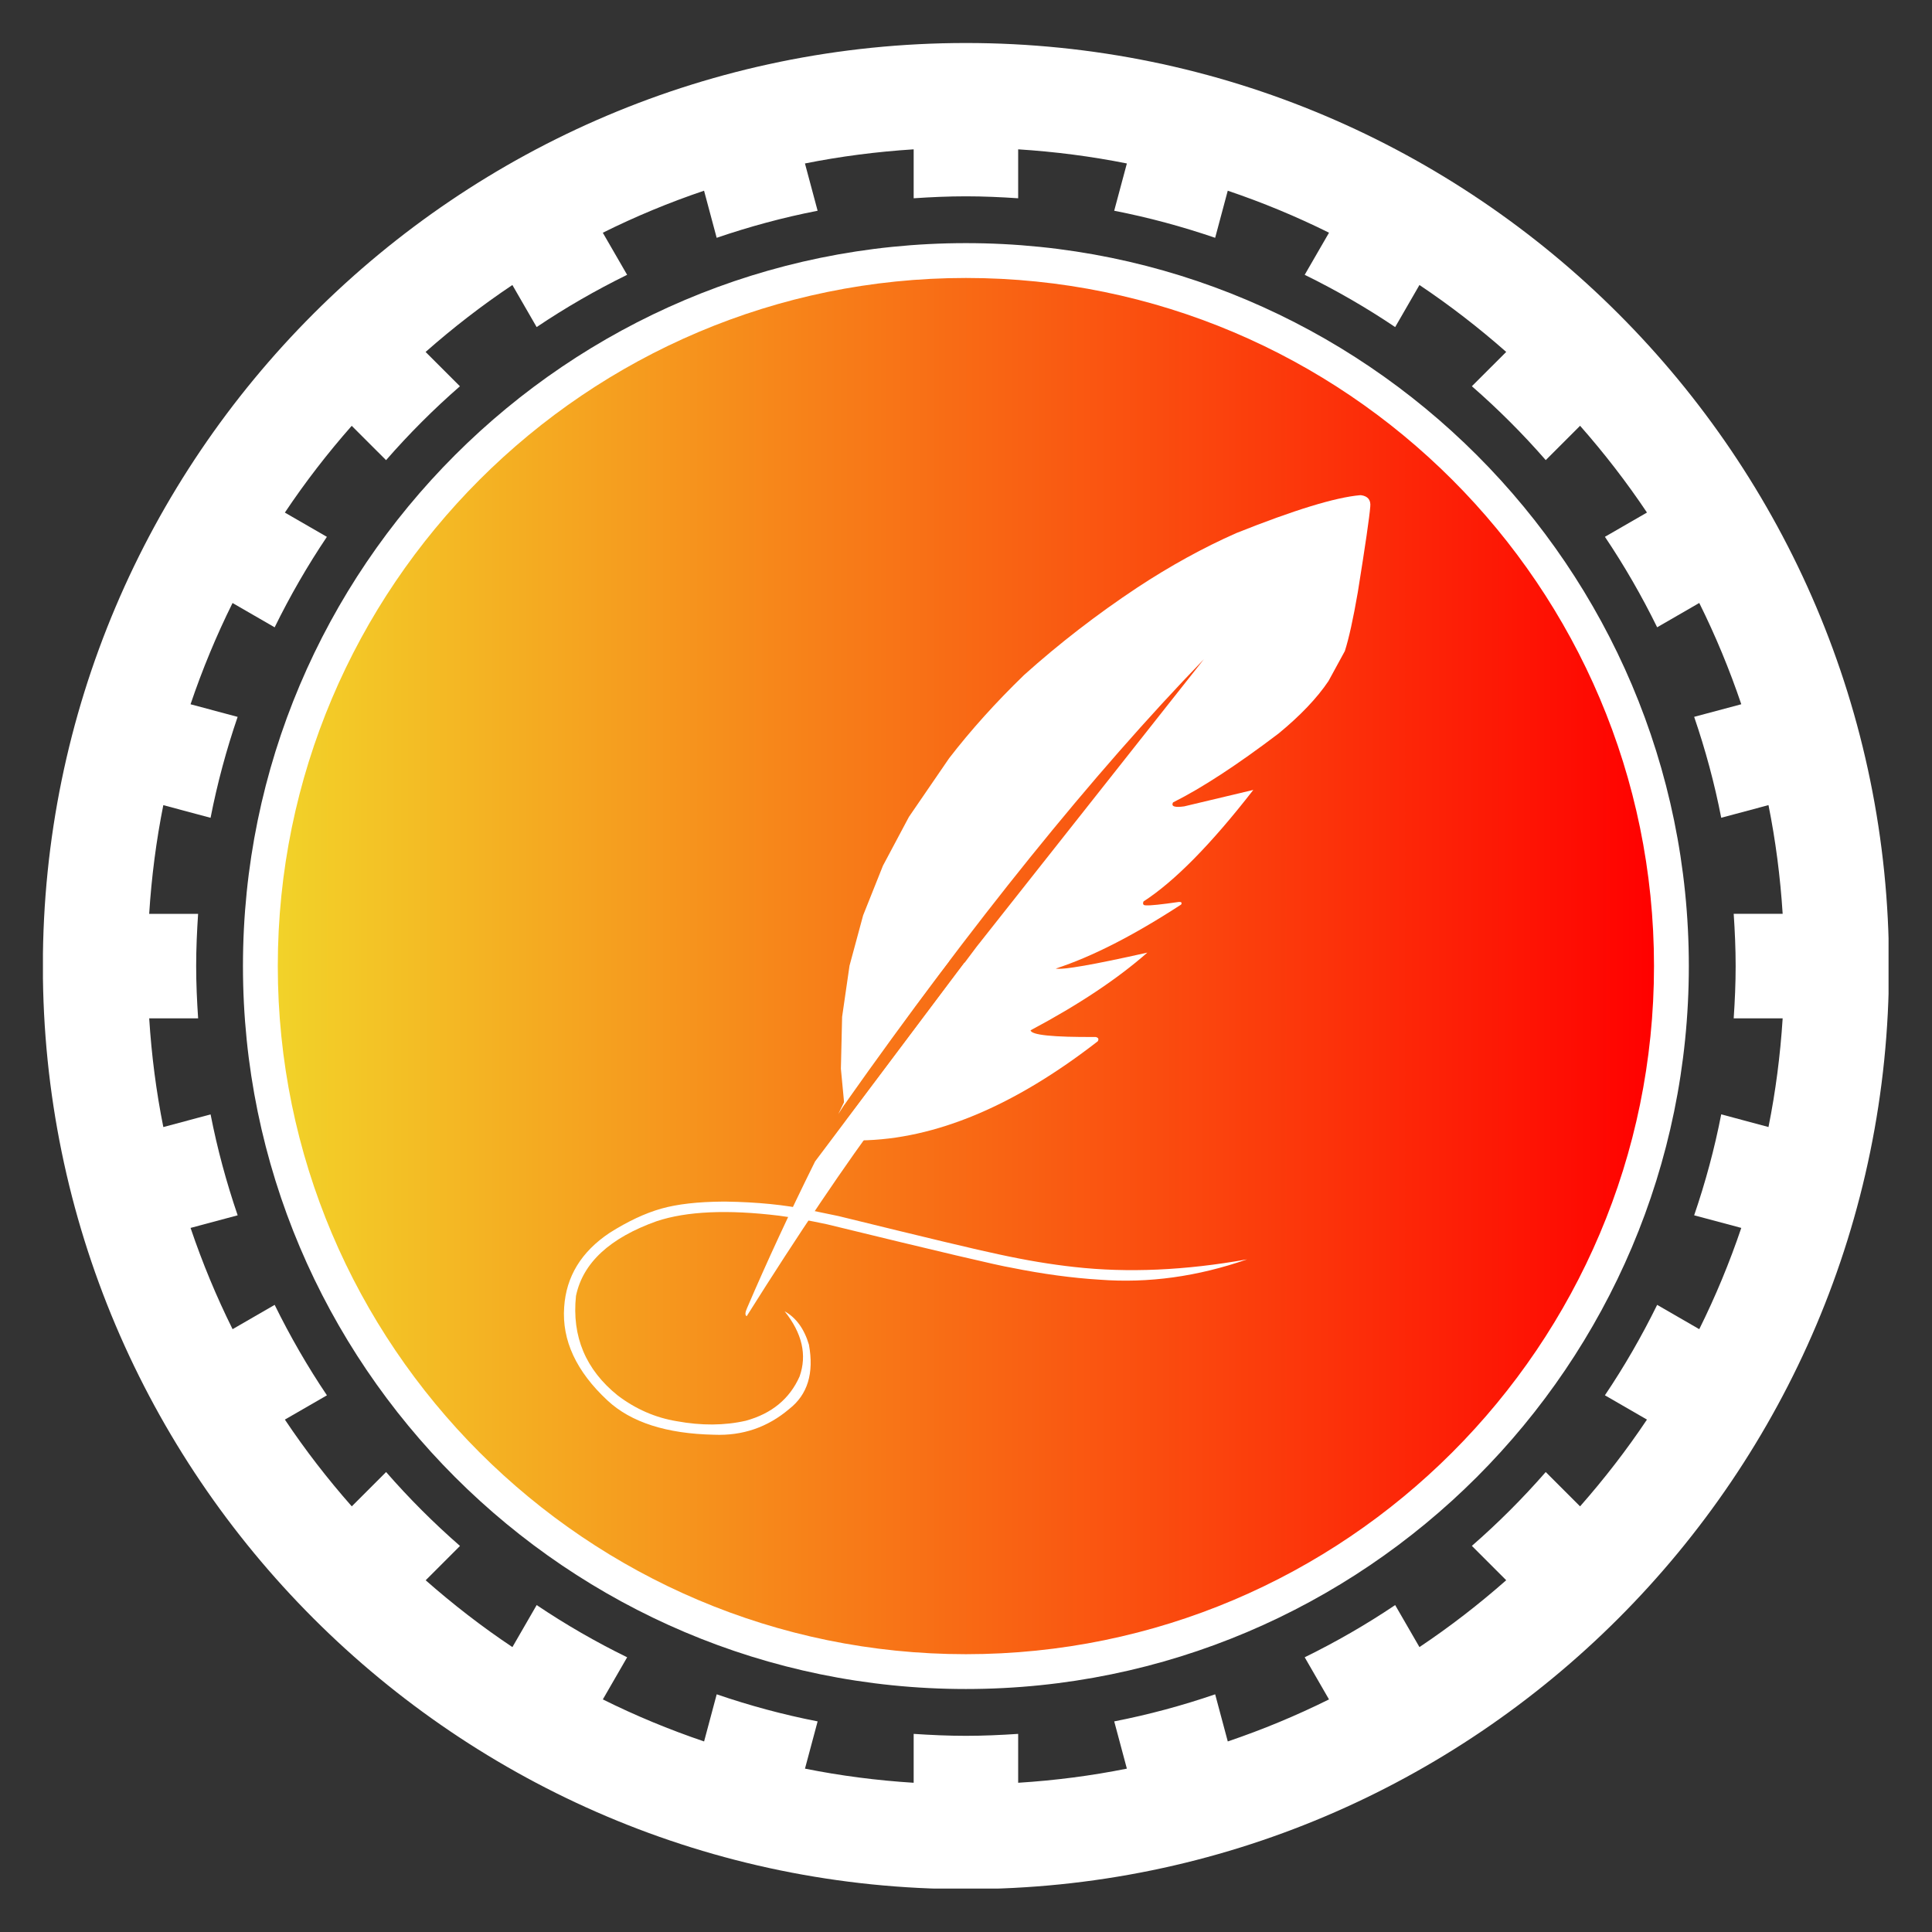 <svg xmlns="http://www.w3.org/2000/svg" xmlns:xlink="http://www.w3.org/1999/xlink" width="1000" viewBox="0 0 750 750" height="1000" preserveAspectRatio="xMidYMid meet"><rect x="0" y="0" width="750" height="750" fill="#333333" stroke="none"/><defs><clipPath id="c1098d06ea"><path d="M 106.094 106.094 L 643.906 106.094 L 643.906 643.906 L 106.094 643.906 Z M 106.094 106.094 " clip-rule="nonzero"></path></clipPath><clipPath id="e04054e11f"><path d="M 375 106.094 C 226.488 106.094 106.094 226.488 106.094 375 C 106.094 523.512 226.488 643.906 375 643.906 C 523.512 643.906 643.906 523.512 643.906 375 C 643.906 226.488 523.512 106.094 375 106.094 Z M 375 106.094 " clip-rule="nonzero"></path></clipPath><linearGradient x1="-0" gradientTransform="matrix(2.101, 0, 0, 2.101, 106.093, 106.093)" y1="0" x2="256" gradientUnits="userSpaceOnUse" y2="0" id="ae02f9e893"><stop stop-opacity="1" stop-color="rgb(94.899%, 82.7%, 16.1%)" offset="0"></stop><stop stop-opacity="1" stop-color="rgb(94.919%, 82.376%, 16.035%)" offset="0.004"></stop><stop stop-opacity="1" stop-color="rgb(94.939%, 82.053%, 15.973%)" offset="0.008"></stop><stop stop-opacity="1" stop-color="rgb(94.958%, 81.729%, 15.91%)" offset="0.012"></stop><stop stop-opacity="1" stop-color="rgb(94.978%, 81.407%, 15.848%)" offset="0.016"></stop><stop stop-opacity="1" stop-color="rgb(94.998%, 81.084%, 15.785%)" offset="0.02"></stop><stop stop-opacity="1" stop-color="rgb(95.018%, 80.762%, 15.723%)" offset="0.023"></stop><stop stop-opacity="1" stop-color="rgb(95.038%, 80.438%, 15.659%)" offset="0.027"></stop><stop stop-opacity="1" stop-color="rgb(95.059%, 80.115%, 15.596%)" offset="0.031"></stop><stop stop-opacity="1" stop-color="rgb(95.079%, 79.791%, 15.533%)" offset="0.035"></stop><stop stop-opacity="1" stop-color="rgb(95.099%, 79.469%, 15.471%)" offset="0.039"></stop><stop stop-opacity="1" stop-color="rgb(95.119%, 79.146%, 15.407%)" offset="0.043"></stop><stop stop-opacity="1" stop-color="rgb(95.139%, 78.822%, 15.344%)" offset="0.047"></stop><stop stop-opacity="1" stop-color="rgb(95.158%, 78.499%, 15.282%)" offset="0.051"></stop><stop stop-opacity="1" stop-color="rgb(95.178%, 78.177%, 15.219%)" offset="0.055"></stop><stop stop-opacity="1" stop-color="rgb(95.198%, 77.853%, 15.155%)" offset="0.059"></stop><stop stop-opacity="1" stop-color="rgb(95.218%, 77.53%, 15.092%)" offset="0.062"></stop><stop stop-opacity="1" stop-color="rgb(95.238%, 77.206%, 15.03%)" offset="0.066"></stop><stop stop-opacity="1" stop-color="rgb(95.258%, 76.884%, 14.967%)" offset="0.07"></stop><stop stop-opacity="1" stop-color="rgb(95.277%, 76.561%, 14.903%)" offset="0.074"></stop><stop stop-opacity="1" stop-color="rgb(95.297%, 76.239%, 14.841%)" offset="0.078"></stop><stop stop-opacity="1" stop-color="rgb(95.317%, 75.916%, 14.778%)" offset="0.082"></stop><stop stop-opacity="1" stop-color="rgb(95.337%, 75.592%, 14.716%)" offset="0.086"></stop><stop stop-opacity="1" stop-color="rgb(95.357%, 75.269%, 14.653%)" offset="0.09"></stop><stop stop-opacity="1" stop-color="rgb(95.378%, 74.947%, 14.59%)" offset="0.094"></stop><stop stop-opacity="1" stop-color="rgb(95.398%, 74.623%, 14.526%)" offset="0.098"></stop><stop stop-opacity="1" stop-color="rgb(95.418%, 74.3%, 14.464%)" offset="0.102"></stop><stop stop-opacity="1" stop-color="rgb(95.438%, 73.976%, 14.401%)" offset="0.105"></stop><stop stop-opacity="1" stop-color="rgb(95.457%, 73.654%, 14.339%)" offset="0.109"></stop><stop stop-opacity="1" stop-color="rgb(95.477%, 73.331%, 14.275%)" offset="0.113"></stop><stop stop-opacity="1" stop-color="rgb(95.497%, 73.007%, 14.212%)" offset="0.117"></stop><stop stop-opacity="1" stop-color="rgb(95.517%, 72.684%, 14.149%)" offset="0.121"></stop><stop stop-opacity="1" stop-color="rgb(95.537%, 72.362%, 14.087%)" offset="0.125"></stop><stop stop-opacity="1" stop-color="rgb(95.557%, 72.038%, 14.023%)" offset="0.129"></stop><stop stop-opacity="1" stop-color="rgb(95.576%, 71.716%, 13.96%)" offset="0.133"></stop><stop stop-opacity="1" stop-color="rgb(95.596%, 71.393%, 13.898%)" offset="0.137"></stop><stop stop-opacity="1" stop-color="rgb(95.616%, 71.069%, 13.835%)" offset="0.141"></stop><stop stop-opacity="1" stop-color="rgb(95.636%, 70.746%, 13.773%)" offset="0.145"></stop><stop stop-opacity="1" stop-color="rgb(95.656%, 70.424%, 13.71%)" offset="0.148"></stop><stop stop-opacity="1" stop-color="rgb(95.676%, 70.1%, 13.646%)" offset="0.152"></stop><stop stop-opacity="1" stop-color="rgb(95.695%, 69.777%, 13.583%)" offset="0.156"></stop><stop stop-opacity="1" stop-color="rgb(95.715%, 69.453%, 13.521%)" offset="0.16"></stop><stop stop-opacity="1" stop-color="rgb(95.737%, 69.131%, 13.458%)" offset="0.164"></stop><stop stop-opacity="1" stop-color="rgb(95.757%, 68.808%, 13.394%)" offset="0.168"></stop><stop stop-opacity="1" stop-color="rgb(95.776%, 68.484%, 13.332%)" offset="0.172"></stop><stop stop-opacity="1" stop-color="rgb(95.796%, 68.161%, 13.269%)" offset="0.176"></stop><stop stop-opacity="1" stop-color="rgb(95.816%, 67.839%, 13.206%)" offset="0.18"></stop><stop stop-opacity="1" stop-color="rgb(95.836%, 67.516%, 13.142%)" offset="0.184"></stop><stop stop-opacity="1" stop-color="rgb(95.856%, 67.194%, 13.08%)" offset="0.188"></stop><stop stop-opacity="1" stop-color="rgb(95.876%, 66.87%, 13.017%)" offset="0.191"></stop><stop stop-opacity="1" stop-color="rgb(95.895%, 66.547%, 12.955%)" offset="0.195"></stop><stop stop-opacity="1" stop-color="rgb(95.915%, 66.223%, 12.892%)" offset="0.199"></stop><stop stop-opacity="1" stop-color="rgb(95.935%, 65.901%, 12.83%)" offset="0.203"></stop><stop stop-opacity="1" stop-color="rgb(95.955%, 65.578%, 12.766%)" offset="0.207"></stop><stop stop-opacity="1" stop-color="rgb(95.975%, 65.254%, 12.703%)" offset="0.211"></stop><stop stop-opacity="1" stop-color="rgb(95.995%, 64.931%, 12.64%)" offset="0.215"></stop><stop stop-opacity="1" stop-color="rgb(96.014%, 64.609%, 12.578%)" offset="0.219"></stop><stop stop-opacity="1" stop-color="rgb(96.034%, 64.285%, 12.514%)" offset="0.223"></stop><stop stop-opacity="1" stop-color="rgb(96.054%, 63.962%, 12.451%)" offset="0.227"></stop><stop stop-opacity="1" stop-color="rgb(96.074%, 63.638%, 12.389%)" offset="0.23"></stop><stop stop-opacity="1" stop-color="rgb(96.095%, 63.316%, 12.326%)" offset="0.234"></stop><stop stop-opacity="1" stop-color="rgb(96.115%, 62.993%, 12.262%)" offset="0.238"></stop><stop stop-opacity="1" stop-color="rgb(96.135%, 62.671%, 12.199%)" offset="0.242"></stop><stop stop-opacity="1" stop-color="rgb(96.155%, 62.347%, 12.137%)" offset="0.246"></stop><stop stop-opacity="1" stop-color="rgb(96.175%, 62.024%, 12.074%)" offset="0.25"></stop><stop stop-opacity="1" stop-color="rgb(96.194%, 61.7%, 12.012%)" offset="0.254"></stop><stop stop-opacity="1" stop-color="rgb(96.214%, 61.378%, 11.949%)" offset="0.258"></stop><stop stop-opacity="1" stop-color="rgb(96.234%, 61.055%, 11.885%)" offset="0.262"></stop><stop stop-opacity="1" stop-color="rgb(96.254%, 60.732%, 11.823%)" offset="0.266"></stop><stop stop-opacity="1" stop-color="rgb(96.274%, 60.408%, 11.76%)" offset="0.27"></stop><stop stop-opacity="1" stop-color="rgb(96.294%, 60.086%, 11.697%)" offset="0.273"></stop><stop stop-opacity="1" stop-color="rgb(96.313%, 59.763%, 11.633%)" offset="0.277"></stop><stop stop-opacity="1" stop-color="rgb(96.333%, 59.441%, 11.571%)" offset="0.281"></stop><stop stop-opacity="1" stop-color="rgb(96.353%, 59.117%, 11.508%)" offset="0.285"></stop><stop stop-opacity="1" stop-color="rgb(96.373%, 58.794%, 11.446%)" offset="0.289"></stop><stop stop-opacity="1" stop-color="rgb(96.393%, 58.47%, 11.382%)" offset="0.293"></stop><stop stop-opacity="1" stop-color="rgb(96.413%, 58.148%, 11.319%)" offset="0.297"></stop><stop stop-opacity="1" stop-color="rgb(96.432%, 57.825%, 11.256%)" offset="0.301"></stop><stop stop-opacity="1" stop-color="rgb(96.454%, 57.501%, 11.194%)" offset="0.305"></stop><stop stop-opacity="1" stop-color="rgb(96.474%, 57.178%, 11.131%)" offset="0.309"></stop><stop stop-opacity="1" stop-color="rgb(96.494%, 56.856%, 11.069%)" offset="0.312"></stop><stop stop-opacity="1" stop-color="rgb(96.513%, 56.532%, 11.005%)" offset="0.316"></stop><stop stop-opacity="1" stop-color="rgb(96.533%, 56.209%, 10.942%)" offset="0.32"></stop><stop stop-opacity="1" stop-color="rgb(96.553%, 55.885%, 10.88%)" offset="0.324"></stop><stop stop-opacity="1" stop-color="rgb(96.573%, 55.563%, 10.817%)" offset="0.328"></stop><stop stop-opacity="1" stop-color="rgb(96.593%, 55.24%, 10.753%)" offset="0.332"></stop><stop stop-opacity="1" stop-color="rgb(96.613%, 54.918%, 10.69%)" offset="0.336"></stop><stop stop-opacity="1" stop-color="rgb(96.632%, 54.594%, 10.628%)" offset="0.34"></stop><stop stop-opacity="1" stop-color="rgb(96.652%, 54.271%, 10.565%)" offset="0.344"></stop><stop stop-opacity="1" stop-color="rgb(96.672%, 53.947%, 10.501%)" offset="0.348"></stop><stop stop-opacity="1" stop-color="rgb(96.692%, 53.625%, 10.439%)" offset="0.352"></stop><stop stop-opacity="1" stop-color="rgb(96.712%, 53.302%, 10.376%)" offset="0.355"></stop><stop stop-opacity="1" stop-color="rgb(96.732%, 52.979%, 10.313%)" offset="0.359"></stop><stop stop-opacity="1" stop-color="rgb(96.751%, 52.655%, 10.249%)" offset="0.363"></stop><stop stop-opacity="1" stop-color="rgb(96.771%, 52.333%, 10.187%)" offset="0.367"></stop><stop stop-opacity="1" stop-color="rgb(96.791%, 52.01%, 10.124%)" offset="0.371"></stop><stop stop-opacity="1" stop-color="rgb(96.812%, 51.686%, 10.062%)" offset="0.375"></stop><stop stop-opacity="1" stop-color="rgb(96.832%, 51.363%, 9.999%)" offset="0.379"></stop><stop stop-opacity="1" stop-color="rgb(96.852%, 51.041%, 9.937%)" offset="0.383"></stop><stop stop-opacity="1" stop-color="rgb(96.872%, 50.717%, 9.872%)" offset="0.387"></stop><stop stop-opacity="1" stop-color="rgb(96.892%, 50.395%, 9.81%)" offset="0.391"></stop><stop stop-opacity="1" stop-color="rgb(96.912%, 50.072%, 9.747%)" offset="0.395"></stop><stop stop-opacity="1" stop-color="rgb(96.931%, 49.748%, 9.685%)" offset="0.398"></stop><stop stop-opacity="1" stop-color="rgb(96.951%, 49.425%, 9.621%)" offset="0.402"></stop><stop stop-opacity="1" stop-color="rgb(96.971%, 49.103%, 9.558%)" offset="0.406"></stop><stop stop-opacity="1" stop-color="rgb(96.991%, 48.779%, 9.496%)" offset="0.41"></stop><stop stop-opacity="1" stop-color="rgb(97.011%, 48.456%, 9.433%)" offset="0.414"></stop><stop stop-opacity="1" stop-color="rgb(97.031%, 48.132%, 9.369%)" offset="0.418"></stop><stop stop-opacity="1" stop-color="rgb(97.05%, 47.81%, 9.306%)" offset="0.422"></stop><stop stop-opacity="1" stop-color="rgb(97.07%, 47.487%, 9.244%)" offset="0.426"></stop><stop stop-opacity="1" stop-color="rgb(97.09%, 47.163%, 9.181%)" offset="0.43"></stop><stop stop-opacity="1" stop-color="rgb(97.11%, 46.84%, 9.119%)" offset="0.434"></stop><stop stop-opacity="1" stop-color="rgb(97.13%, 46.518%, 9.056%)" offset="0.438"></stop><stop stop-opacity="1" stop-color="rgb(97.15%, 46.194%, 8.992%)" offset="0.441"></stop><stop stop-opacity="1" stop-color="rgb(97.171%, 45.872%, 8.929%)" offset="0.445"></stop><stop stop-opacity="1" stop-color="rgb(97.191%, 45.549%, 8.867%)" offset="0.449"></stop><stop stop-opacity="1" stop-color="rgb(97.211%, 45.226%, 8.804%)" offset="0.453"></stop><stop stop-opacity="1" stop-color="rgb(97.231%, 44.902%, 8.74%)" offset="0.457"></stop><stop stop-opacity="1" stop-color="rgb(97.25%, 44.58%, 8.678%)" offset="0.461"></stop><stop stop-opacity="1" stop-color="rgb(97.27%, 44.257%, 8.615%)" offset="0.465"></stop><stop stop-opacity="1" stop-color="rgb(97.29%, 43.933%, 8.553%)" offset="0.469"></stop><stop stop-opacity="1" stop-color="rgb(97.31%, 43.61%, 8.488%)" offset="0.473"></stop><stop stop-opacity="1" stop-color="rgb(97.33%, 43.288%, 8.426%)" offset="0.477"></stop><stop stop-opacity="1" stop-color="rgb(97.35%, 42.964%, 8.363%)" offset="0.48"></stop><stop stop-opacity="1" stop-color="rgb(97.369%, 42.641%, 8.301%)" offset="0.484"></stop><stop stop-opacity="1" stop-color="rgb(97.389%, 42.317%, 8.238%)" offset="0.488"></stop><stop stop-opacity="1" stop-color="rgb(97.409%, 41.995%, 8.176%)" offset="0.492"></stop><stop stop-opacity="1" stop-color="rgb(97.429%, 41.672%, 8.112%)" offset="0.496"></stop><stop stop-opacity="1" stop-color="rgb(97.449%, 41.35%, 8.049%)" offset="0.5"></stop><stop stop-opacity="1" stop-color="rgb(97.469%, 41.026%, 7.986%)" offset="0.504"></stop><stop stop-opacity="1" stop-color="rgb(97.488%, 40.703%, 7.924%)" offset="0.508"></stop><stop stop-opacity="1" stop-color="rgb(97.508%, 40.379%, 7.86%)" offset="0.512"></stop><stop stop-opacity="1" stop-color="rgb(97.53%, 40.057%, 7.797%)" offset="0.516"></stop><stop stop-opacity="1" stop-color="rgb(97.549%, 39.734%, 7.735%)" offset="0.52"></stop><stop stop-opacity="1" stop-color="rgb(97.569%, 39.41%, 7.672%)" offset="0.523"></stop><stop stop-opacity="1" stop-color="rgb(97.589%, 39.087%, 7.608%)" offset="0.527"></stop><stop stop-opacity="1" stop-color="rgb(97.609%, 38.765%, 7.545%)" offset="0.531"></stop><stop stop-opacity="1" stop-color="rgb(97.629%, 38.441%, 7.483%)" offset="0.535"></stop><stop stop-opacity="1" stop-color="rgb(97.649%, 38.12%, 7.42%)" offset="0.539"></stop><stop stop-opacity="1" stop-color="rgb(97.668%, 37.796%, 7.358%)" offset="0.543"></stop><stop stop-opacity="1" stop-color="rgb(97.688%, 37.473%, 7.295%)" offset="0.547"></stop><stop stop-opacity="1" stop-color="rgb(97.708%, 37.149%, 7.231%)" offset="0.551"></stop><stop stop-opacity="1" stop-color="rgb(97.728%, 36.827%, 7.169%)" offset="0.555"></stop><stop stop-opacity="1" stop-color="rgb(97.748%, 36.504%, 7.106%)" offset="0.559"></stop><stop stop-opacity="1" stop-color="rgb(97.768%, 36.18%, 7.043%)" offset="0.562"></stop><stop stop-opacity="1" stop-color="rgb(97.787%, 35.857%, 6.979%)" offset="0.566"></stop><stop stop-opacity="1" stop-color="rgb(97.807%, 35.535%, 6.917%)" offset="0.57"></stop><stop stop-opacity="1" stop-color="rgb(97.827%, 35.211%, 6.854%)" offset="0.574"></stop><stop stop-opacity="1" stop-color="rgb(97.847%, 34.888%, 6.792%)" offset="0.578"></stop><stop stop-opacity="1" stop-color="rgb(97.867%, 34.564%, 6.728%)" offset="0.582"></stop><stop stop-opacity="1" stop-color="rgb(97.888%, 34.242%, 6.665%)" offset="0.586"></stop><stop stop-opacity="1" stop-color="rgb(97.908%, 33.919%, 6.602%)" offset="0.59"></stop><stop stop-opacity="1" stop-color="rgb(97.928%, 33.597%, 6.54%)" offset="0.594"></stop><stop stop-opacity="1" stop-color="rgb(97.948%, 33.273%, 6.477%)" offset="0.598"></stop><stop stop-opacity="1" stop-color="rgb(97.968%, 32.95%, 6.415%)" offset="0.602"></stop><stop stop-opacity="1" stop-color="rgb(97.987%, 32.626%, 6.351%)" offset="0.605"></stop><stop stop-opacity="1" stop-color="rgb(98.007%, 32.304%, 6.288%)" offset="0.609"></stop><stop stop-opacity="1" stop-color="rgb(98.027%, 31.981%, 6.226%)" offset="0.613"></stop><stop stop-opacity="1" stop-color="rgb(98.047%, 31.657%, 6.163%)" offset="0.617"></stop><stop stop-opacity="1" stop-color="rgb(98.067%, 31.334%, 6.099%)" offset="0.621"></stop><stop stop-opacity="1" stop-color="rgb(98.087%, 31.012%, 6.036%)" offset="0.625"></stop><stop stop-opacity="1" stop-color="rgb(98.106%, 30.688%, 5.974%)" offset="0.629"></stop><stop stop-opacity="1" stop-color="rgb(98.126%, 30.365%, 5.911%)" offset="0.633"></stop><stop stop-opacity="1" stop-color="rgb(98.146%, 30.042%, 5.847%)" offset="0.637"></stop><stop stop-opacity="1" stop-color="rgb(98.166%, 29.72%, 5.785%)" offset="0.641"></stop><stop stop-opacity="1" stop-color="rgb(98.186%, 29.396%, 5.722%)" offset="0.645"></stop><stop stop-opacity="1" stop-color="rgb(98.206%, 29.074%, 5.659%)" offset="0.648"></stop><stop stop-opacity="1" stop-color="rgb(98.225%, 28.751%, 5.597%)" offset="0.652"></stop><stop stop-opacity="1" stop-color="rgb(98.247%, 28.427%, 5.534%)" offset="0.656"></stop><stop stop-opacity="1" stop-color="rgb(98.267%, 28.104%, 5.47%)" offset="0.66"></stop><stop stop-opacity="1" stop-color="rgb(98.286%, 27.782%, 5.408%)" offset="0.664"></stop><stop stop-opacity="1" stop-color="rgb(98.306%, 27.458%, 5.345%)" offset="0.668"></stop><stop stop-opacity="1" stop-color="rgb(98.326%, 27.135%, 5.283%)" offset="0.672"></stop><stop stop-opacity="1" stop-color="rgb(98.346%, 26.811%, 5.219%)" offset="0.676"></stop><stop stop-opacity="1" stop-color="rgb(98.366%, 26.489%, 5.156%)" offset="0.68"></stop><stop stop-opacity="1" stop-color="rgb(98.386%, 26.166%, 5.093%)" offset="0.684"></stop><stop stop-opacity="1" stop-color="rgb(98.405%, 25.842%, 5.031%)" offset="0.688"></stop><stop stop-opacity="1" stop-color="rgb(98.425%, 25.519%, 4.967%)" offset="0.691"></stop><stop stop-opacity="1" stop-color="rgb(98.445%, 25.197%, 4.904%)" offset="0.695"></stop><stop stop-opacity="1" stop-color="rgb(98.465%, 24.873%, 4.842%)" offset="0.699"></stop><stop stop-opacity="1" stop-color="rgb(98.485%, 24.551%, 4.779%)" offset="0.703"></stop><stop stop-opacity="1" stop-color="rgb(98.505%, 24.228%, 4.715%)" offset="0.707"></stop><stop stop-opacity="1" stop-color="rgb(98.524%, 23.904%, 4.652%)" offset="0.711"></stop><stop stop-opacity="1" stop-color="rgb(98.544%, 23.581%, 4.59%)" offset="0.715"></stop><stop stop-opacity="1" stop-color="rgb(98.564%, 23.259%, 4.527%)" offset="0.719"></stop><stop stop-opacity="1" stop-color="rgb(98.584%, 22.935%, 4.465%)" offset="0.723"></stop><stop stop-opacity="1" stop-color="rgb(98.605%, 22.612%, 4.402%)" offset="0.727"></stop><stop stop-opacity="1" stop-color="rgb(98.625%, 22.289%, 4.338%)" offset="0.73"></stop><stop stop-opacity="1" stop-color="rgb(98.645%, 21.967%, 4.276%)" offset="0.734"></stop><stop stop-opacity="1" stop-color="rgb(98.665%, 21.643%, 4.213%)" offset="0.738"></stop><stop stop-opacity="1" stop-color="rgb(98.685%, 21.32%, 4.15%)" offset="0.742"></stop><stop stop-opacity="1" stop-color="rgb(98.705%, 20.996%, 4.086%)" offset="0.746"></stop><stop stop-opacity="1" stop-color="rgb(98.724%, 20.674%, 4.024%)" offset="0.75"></stop><stop stop-opacity="1" stop-color="rgb(98.744%, 20.351%, 3.961%)" offset="0.754"></stop><stop stop-opacity="1" stop-color="rgb(98.764%, 20.029%, 3.899%)" offset="0.758"></stop><stop stop-opacity="1" stop-color="rgb(98.784%, 19.705%, 3.835%)" offset="0.762"></stop><stop stop-opacity="1" stop-color="rgb(98.804%, 19.382%, 3.772%)" offset="0.766"></stop><stop stop-opacity="1" stop-color="rgb(98.824%, 19.058%, 3.709%)" offset="0.77"></stop><stop stop-opacity="1" stop-color="rgb(98.843%, 18.736%, 3.647%)" offset="0.773"></stop><stop stop-opacity="1" stop-color="rgb(98.863%, 18.413%, 3.584%)" offset="0.777"></stop><stop stop-opacity="1" stop-color="rgb(98.883%, 18.089%, 3.522%)" offset="0.781"></stop><stop stop-opacity="1" stop-color="rgb(98.903%, 17.766%, 3.458%)" offset="0.785"></stop><stop stop-opacity="1" stop-color="rgb(98.923%, 17.444%, 3.395%)" offset="0.789"></stop><stop stop-opacity="1" stop-color="rgb(98.943%, 17.12%, 3.333%)" offset="0.793"></stop><stop stop-opacity="1" stop-color="rgb(98.964%, 16.798%, 3.27%)" offset="0.797"></stop><stop stop-opacity="1" stop-color="rgb(98.984%, 16.475%, 3.206%)" offset="0.801"></stop><stop stop-opacity="1" stop-color="rgb(99.004%, 16.151%, 3.143%)" offset="0.805"></stop><stop stop-opacity="1" stop-color="rgb(99.023%, 15.828%, 3.081%)" offset="0.809"></stop><stop stop-opacity="1" stop-color="rgb(99.043%, 15.506%, 3.018%)" offset="0.812"></stop><stop stop-opacity="1" stop-color="rgb(99.063%, 15.182%, 2.954%)" offset="0.816"></stop><stop stop-opacity="1" stop-color="rgb(99.083%, 14.859%, 2.892%)" offset="0.82"></stop><stop stop-opacity="1" stop-color="rgb(99.103%, 14.536%, 2.829%)" offset="0.824"></stop><stop stop-opacity="1" stop-color="rgb(99.123%, 14.214%, 2.766%)" offset="0.828"></stop><stop stop-opacity="1" stop-color="rgb(99.142%, 13.89%, 2.704%)" offset="0.832"></stop><stop stop-opacity="1" stop-color="rgb(99.162%, 13.567%, 2.641%)" offset="0.836"></stop><stop stop-opacity="1" stop-color="rgb(99.182%, 13.243%, 2.577%)" offset="0.84"></stop><stop stop-opacity="1" stop-color="rgb(99.202%, 12.921%, 2.515%)" offset="0.844"></stop><stop stop-opacity="1" stop-color="rgb(99.222%, 12.598%, 2.452%)" offset="0.848"></stop><stop stop-opacity="1" stop-color="rgb(99.242%, 12.276%, 2.39%)" offset="0.852"></stop><stop stop-opacity="1" stop-color="rgb(99.261%, 11.952%, 2.325%)" offset="0.855"></stop><stop stop-opacity="1" stop-color="rgb(99.281%, 11.629%, 2.263%)" offset="0.859"></stop><stop stop-opacity="1" stop-color="rgb(99.301%, 11.305%, 2.2%)" offset="0.863"></stop><stop stop-opacity="1" stop-color="rgb(99.323%, 10.983%, 2.138%)" offset="0.867"></stop><stop stop-opacity="1" stop-color="rgb(99.342%, 10.66%, 2.074%)" offset="0.871"></stop><stop stop-opacity="1" stop-color="rgb(99.362%, 10.336%, 2.011%)" offset="0.875"></stop><stop stop-opacity="1" stop-color="rgb(99.382%, 10.013%, 1.949%)" offset="0.879"></stop><stop stop-opacity="1" stop-color="rgb(99.402%, 9.691%, 1.886%)" offset="0.883"></stop><stop stop-opacity="1" stop-color="rgb(99.422%, 9.367%, 1.823%)" offset="0.887"></stop><stop stop-opacity="1" stop-color="rgb(99.442%, 9.044%, 1.761%)" offset="0.891"></stop><stop stop-opacity="1" stop-color="rgb(99.461%, 8.72%, 1.697%)" offset="0.895"></stop><stop stop-opacity="1" stop-color="rgb(99.481%, 8.398%, 1.634%)" offset="0.898"></stop><stop stop-opacity="1" stop-color="rgb(99.501%, 8.075%, 1.572%)" offset="0.902"></stop><stop stop-opacity="1" stop-color="rgb(99.521%, 7.753%, 1.509%)" offset="0.906"></stop><stop stop-opacity="1" stop-color="rgb(99.541%, 7.43%, 1.445%)" offset="0.91"></stop><stop stop-opacity="1" stop-color="rgb(99.561%, 7.106%, 1.382%)" offset="0.914"></stop><stop stop-opacity="1" stop-color="rgb(99.58%, 6.783%, 1.32%)" offset="0.918"></stop><stop stop-opacity="1" stop-color="rgb(99.6%, 6.461%, 1.257%)" offset="0.922"></stop><stop stop-opacity="1" stop-color="rgb(99.62%, 6.137%, 1.193%)" offset="0.926"></stop><stop stop-opacity="1" stop-color="rgb(99.64%, 5.814%, 1.131%)" offset="0.93"></stop><stop stop-opacity="1" stop-color="rgb(99.66%, 5.49%, 1.068%)" offset="0.934"></stop><stop stop-opacity="1" stop-color="rgb(99.681%, 5.168%, 1.006%)" offset="0.938"></stop><stop stop-opacity="1" stop-color="rgb(99.701%, 4.845%, 0.943%)" offset="0.941"></stop><stop stop-opacity="1" stop-color="rgb(99.721%, 4.521%, 0.88%)" offset="0.945"></stop><stop stop-opacity="1" stop-color="rgb(99.741%, 4.198%, 0.816%)" offset="0.949"></stop><stop stop-opacity="1" stop-color="rgb(99.76%, 3.876%, 0.754%)" offset="0.953"></stop><stop stop-opacity="1" stop-color="rgb(99.78%, 3.552%, 0.691%)" offset="0.957"></stop><stop stop-opacity="1" stop-color="rgb(99.8%, 3.23%, 0.629%)" offset="0.961"></stop><stop stop-opacity="1" stop-color="rgb(99.82%, 2.907%, 0.565%)" offset="0.965"></stop><stop stop-opacity="1" stop-color="rgb(99.84%, 2.583%, 0.502%)" offset="0.969"></stop><stop stop-opacity="1" stop-color="rgb(99.86%, 2.26%, 0.439%)" offset="0.973"></stop><stop stop-opacity="1" stop-color="rgb(99.879%, 1.938%, 0.377%)" offset="0.977"></stop><stop stop-opacity="1" stop-color="rgb(99.899%, 1.614%, 0.313%)" offset="0.98"></stop><stop stop-opacity="1" stop-color="rgb(99.919%, 1.291%, 0.25%)" offset="0.984"></stop><stop stop-opacity="1" stop-color="rgb(99.939%, 0.967%, 0.188%)" offset="0.988"></stop><stop stop-opacity="1" stop-color="rgb(99.959%, 0.645%, 0.125%)" offset="0.992"></stop><stop stop-opacity="1" stop-color="rgb(99.979%, 0.322%, 0.063%)" offset="0.996"></stop><stop stop-opacity="1" stop-color="rgb(100%, 0%, 0%)" offset="1"></stop></linearGradient><clipPath id="835234eec0"><path d="M 16.668 16.668 L 733.133 16.668 L 733.133 733.133 L 16.668 733.133 Z M 16.668 16.668 " clip-rule="nonzero"></path></clipPath><clipPath id="a13e348716"><path d="M 324 192.258 L 532 192.258 L 532 443 L 324 443 Z M 324 192.258 " clip-rule="nonzero"></path></clipPath><clipPath id="fe11bcd54b"><path d="M 218 466 L 485 466 L 485 557.508 L 218 557.508 Z M 218 466 " clip-rule="nonzero"></path></clipPath></defs><g clip-path="url(#c1098d06ea)"><g clip-path="url(#e04054e11f)"><path fill="url(#ae02f9e893)" d="M 106.094 106.094 L 106.094 643.906 L 643.906 643.906 L 643.906 106.094 Z M 106.094 106.094 " fill-rule="nonzero"></path></g></g><g clip-path="url(#835234eec0)"><path fill="#ffffff" d="M 673.777 375.027 C 673.777 381.859 673.469 388.605 673.02 395.312 L 692.027 395.312 C 691.113 409.66 689.289 423.734 686.523 437.512 L 668.176 432.586 C 665.57 445.992 662.02 459.07 657.668 471.781 L 675.965 476.676 C 671.387 490.203 665.941 503.324 659.652 515.984 L 643.305 506.547 C 637.32 518.723 630.559 530.465 623.023 541.652 L 639.348 551.082 C 631.445 562.902 622.75 574.129 613.383 584.766 L 600.051 571.441 C 591.152 581.633 581.574 591.219 571.375 600.109 L 584.707 613.441 C 574.074 622.809 562.844 631.504 551.027 639.398 L 541.602 623.086 C 530.406 630.621 518.668 637.379 506.48 643.355 L 515.918 659.707 C 503.262 665.996 490.148 671.438 476.621 676.027 L 471.727 657.73 C 459.016 662.082 445.949 665.625 432.539 668.242 L 437.449 686.582 C 423.688 689.34 409.59 691.172 395.25 692.07 L 395.25 673.09 C 388.543 673.535 381.789 673.844 374.969 673.844 C 368.145 673.844 361.391 673.535 354.684 673.09 L 354.684 692.07 C 340.344 691.172 326.254 689.34 312.492 686.582 L 317.402 668.242 C 303.984 665.625 290.926 662.082 278.223 657.73 L 273.328 676.027 C 259.793 671.438 246.672 666.008 234.02 659.707 L 243.457 643.355 C 231.273 637.395 219.527 630.621 208.336 623.086 L 198.918 639.398 C 187.102 631.516 175.875 622.809 165.246 613.461 L 178.57 600.133 C 168.363 591.23 158.785 581.645 149.883 571.441 L 136.559 584.766 C 127.188 574.141 118.492 562.902 110.59 551.082 L 126.914 541.664 C 119.383 530.484 112.613 518.734 106.625 506.547 L 90.289 515.984 C 84 503.344 78.562 490.215 73.977 476.676 L 92.262 471.781 C 87.918 459.078 84.367 446.027 81.75 432.609 L 63.406 437.523 C 60.648 423.77 58.824 409.66 57.918 395.328 L 76.914 395.328 C 76.461 388.605 76.152 381.859 76.152 375.027 C 76.152 368.199 76.461 361.453 76.906 354.758 L 57.91 354.758 C 58.824 340.43 60.648 326.316 63.398 312.559 L 81.742 317.473 C 84.363 304.062 87.902 290.988 92.25 278.289 L 73.969 273.398 C 78.547 259.871 83.992 246.746 90.273 234.086 L 106.617 243.527 C 112.602 231.336 119.363 219.605 126.898 208.402 L 110.586 198.984 C 118.48 187.168 127.172 175.93 136.535 165.305 L 149.871 178.629 C 158.766 168.43 168.344 158.836 178.543 149.953 L 165.215 136.629 C 175.855 127.246 187.086 118.551 198.902 110.641 L 208.324 126.969 C 219.512 119.438 231.254 112.676 243.449 106.684 L 234.008 90.352 C 246.656 84.047 259.781 78.605 273.312 74.031 L 278.211 92.32 C 290.926 87.969 303.984 84.426 317.395 81.812 L 312.48 63.457 C 326.246 60.707 340.344 58.883 354.684 57.969 L 354.684 76.969 C 361.391 76.52 368.145 76.211 374.969 76.211 C 381.789 76.211 388.543 76.52 395.25 76.969 L 395.25 57.969 C 409.59 58.883 423.688 60.707 437.449 63.457 L 432.531 81.812 C 445.949 84.426 459.008 87.969 471.719 92.32 L 476.613 74.031 C 490.148 78.605 503.262 84.047 515.926 90.336 L 506.48 106.684 C 518.668 112.66 530.422 119.438 541.602 126.969 L 551.027 110.641 C 562.844 118.543 574.074 127.246 584.711 136.613 L 571.379 149.938 C 581.582 158.836 591.164 168.414 600.059 178.617 L 613.391 165.289 C 622.758 175.93 631.445 187.152 639.348 198.969 L 623.027 208.387 C 630.559 219.582 637.328 231.336 643.305 243.512 L 659.652 234.07 C 665.941 246.727 671.387 259.859 675.965 273.383 L 657.668 278.277 C 662.02 290.988 665.57 304.047 668.176 317.457 L 686.523 312.543 C 689.289 326.316 691.113 340.398 692.027 354.746 L 673.02 354.746 C 673.469 361.453 673.777 368.199 673.777 375.027 Z M 374.969 16.695 C 177.379 16.695 16.637 177.441 16.637 375.027 C 16.637 572.617 177.379 733.359 374.969 733.359 C 572.559 733.359 733.301 572.617 733.301 375.027 C 733.301 177.441 572.559 16.695 374.969 16.695 " fill-opacity="1" fill-rule="nonzero"></path></g><path fill="#ffffff" d="M 374.969 642.156 C 227.668 642.156 107.84 522.309 107.84 375.027 C 107.84 227.73 227.668 107.906 374.969 107.906 C 522.25 107.906 642.082 227.73 642.082 375.027 C 642.082 522.309 522.25 642.156 374.969 642.156 Z M 374.969 94.383 C 220.219 94.383 94.316 220.289 94.316 375.027 C 94.316 529.77 220.219 655.672 374.969 655.672 C 529.707 655.672 655.602 529.77 655.602 375.027 C 655.602 220.289 529.707 94.383 374.969 94.383 " fill-opacity="1" fill-rule="nonzero"></path><g clip-path="url(#a13e348716)"><path fill="#ffffff" d="M 528.312 192.227 L 527.965 192.234 C 518.383 193.078 502.379 197.977 479.949 206.934 C 467.129 212.598 454.293 219.66 441.445 228.121 C 425.832 238.484 411.207 249.781 397.57 262.012 C 386.598 272.633 376.891 283.41 368.453 294.344 L 352.848 317.113 L 342.754 336.074 L 335.066 355.332 L 329.781 374.883 L 326.906 394.734 L 326.434 414.883 L 327.758 428.879 C 377.629 358.238 424.156 300.582 467.344 255.91 L 379.109 367.535 L 328.348 435.18 L 324.773 442.406 L 334.047 442.707 C 362.969 442.281 393.668 429.453 426.148 404.227 C 426.66 403.348 426.383 402.789 425.309 402.555 C 408.691 402.656 400.281 401.789 400.07 399.957 C 418.672 390.07 433.781 380.016 445.395 369.801 C 424.422 374.516 412.566 376.578 409.836 375.996 C 423.887 371.414 440.117 363.129 458.523 351.141 C 458.91 350.406 458.605 350.07 457.613 350.137 C 450.711 351.133 446.5 351.57 444.98 351.453 C 443.844 351.5 443.488 350.996 443.91 349.938 C 455.938 342.164 470.148 327.734 486.539 306.645 L 459.707 313.031 C 455.984 313.559 454.539 313.043 455.371 311.492 C 466.543 305.91 480.195 296.996 496.336 284.75 C 504.777 277.812 511.234 271.031 515.707 264.402 L 522.066 252.746 C 523.625 247.891 525.301 240.289 527.094 229.934 C 530.004 211.828 531.617 200.738 531.938 196.664 C 532.203 194.066 530.992 192.586 528.312 192.227 Z M 528.312 192.227 " fill-opacity="1" fill-rule="nonzero"></path></g><path fill="#ffffff" d="M 359.016 372.395 L 356.551 375.746 L 354.008 379.359 C 352.234 381.996 350.309 385.074 348.23 388.605 C 346.152 392.137 343.922 396.113 341.543 400.539 C 336.777 409.391 331.406 420.031 325.426 432.469 C 328.973 426.938 332.121 422.246 334.863 418.391 C 348.422 399.656 359.578 384.598 368.332 373.215 L 359.016 372.395 " fill-opacity="1" fill-rule="nonzero"></path><path fill="#ffffff" d="M 374.375 373.742 L 370.766 378.508 L 316.406 450.879 C 306.496 470.867 297.699 489.84 290.008 507.793 C 289.223 509.535 289.176 510.59 289.867 510.949 C 310.031 478.844 328.031 452.156 343.859 430.895 C 358.441 411.043 373.176 392.391 388.059 374.938 Z M 374.375 373.742 " fill-opacity="1" fill-rule="nonzero"></path><g clip-path="url(#fe11bcd54b)"><path fill="#ffffff" d="M 281.66 466.457 L 280.633 466.457 C 270.91 466.527 262.949 467.434 256.742 469.18 C 250.438 470.961 243.727 474.105 236.613 478.617 C 225.648 485.945 219.777 495.555 219.008 507.441 C 218.094 520.301 223.703 532.379 235.836 543.672 C 244.957 552.152 258.738 556.582 277.188 556.961 C 288.266 557.418 297.996 554.082 306.383 546.953 C 313.508 541.398 316.055 533.078 314.027 522 C 312.191 515.84 309.047 511.52 304.598 509.043 C 311.418 517.578 313.348 526.02 310.391 534.359 C 306.52 543.051 299.559 548.777 289.5 551.535 C 281.223 553.41 272.289 553.469 262.699 551.707 C 254.461 550.355 246.84 547.039 239.844 541.758 C 227.367 531.742 221.949 518.848 223.594 503.082 C 226.266 490.242 236.699 480.57 254.898 474.07 C 266.562 470.195 282.43 469.484 302.5 471.938 C 307.652 472.617 313.844 473.73 321.066 475.273 C 363.965 485.742 387.82 491.355 392.637 492.121 C 404.762 494.566 416.199 496.117 426.941 496.773 C 445.805 498.207 464.859 495.578 484.102 488.887 C 460.129 493.18 437.785 494.168 417.078 491.848 C 407.973 490.855 398.164 489.215 387.66 486.922 C 379.984 485.332 359.266 480.383 325.504 472.078 L 313.879 469.664 C 304.738 467.719 294 466.648 281.66 466.457 " fill-opacity="1" fill-rule="nonzero"></path></g></svg>